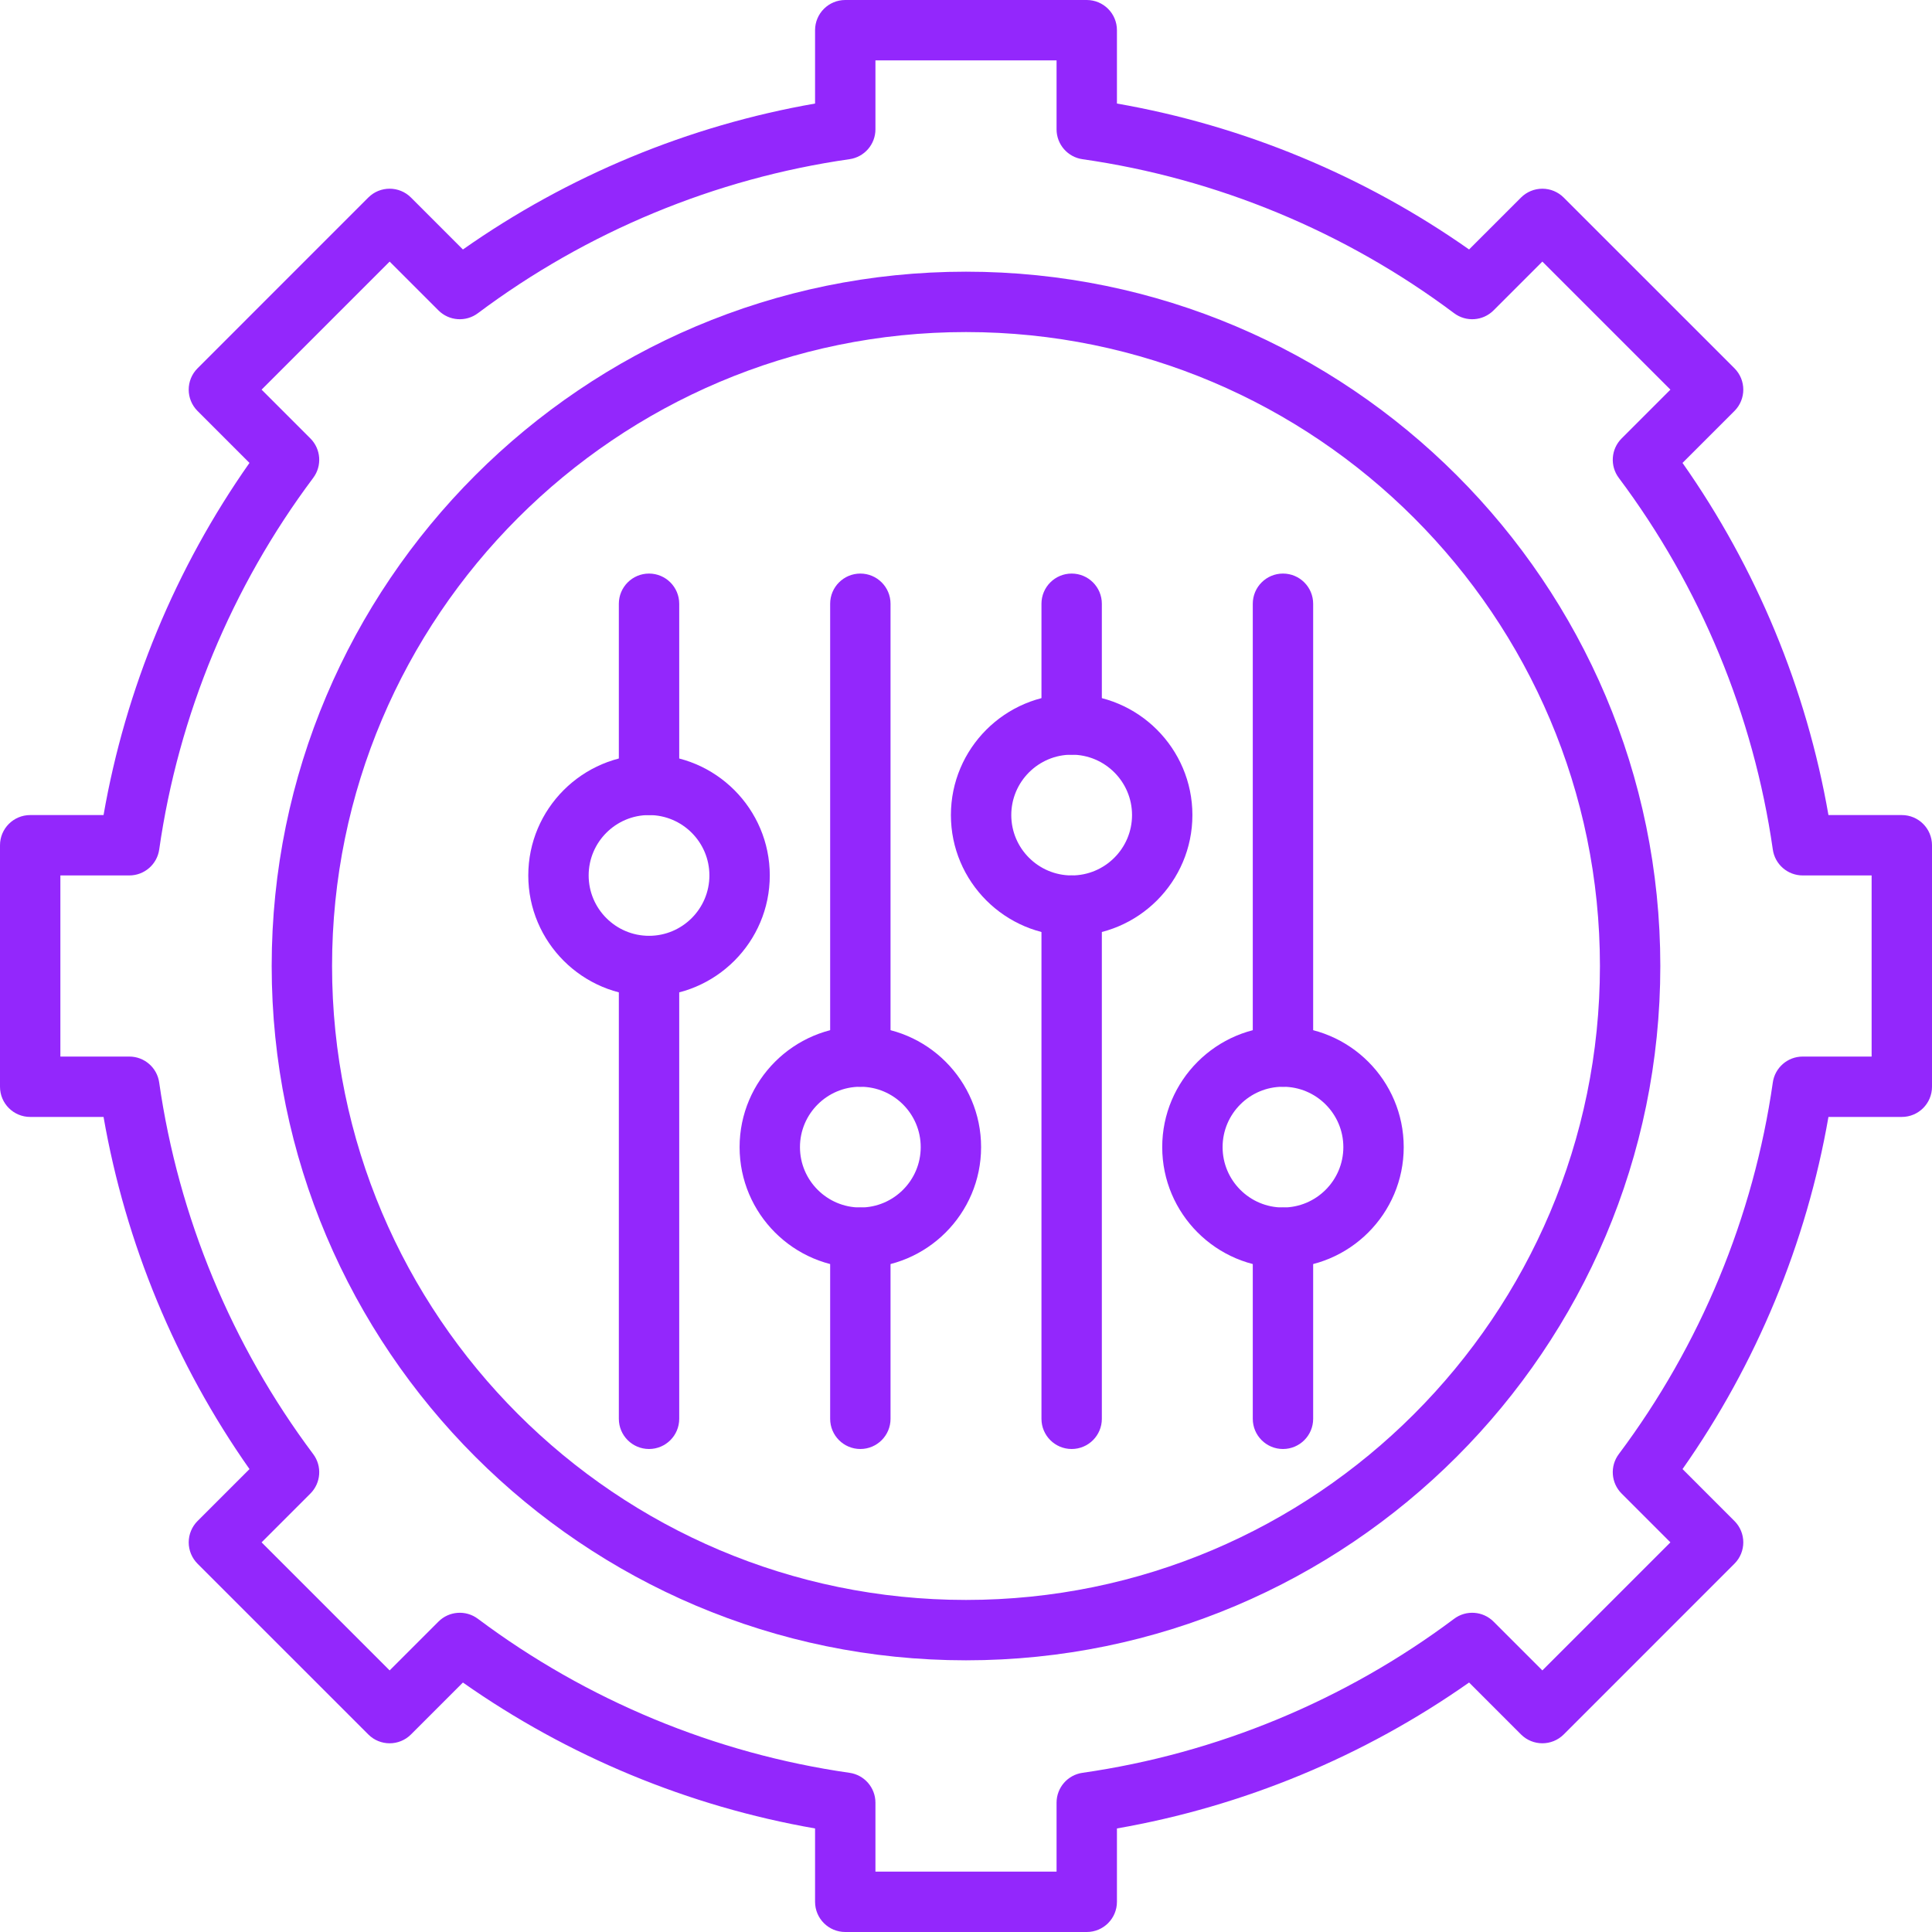 <svg xmlns="http://www.w3.org/2000/svg" xmlns:xlink="http://www.w3.org/1999/xlink" width="500" zoomAndPan="magnify" viewBox="0 0 375 375" height="500" preserveAspectRatio="xMidYMid meet" version="1.2"><g id="aa4f252ba0"><rect x="0" width="375" y="0" height="375" style="fill:#ffffff;fill-opacity:1;stroke:none;"/><rect x="0" width="375" y="0" height="375" style="fill:#ffffff;fill-opacity:1;stroke:none;"/><path style=" stroke:none;fill-rule:nonzero;fill:#9327fc;fill-opacity:1;" d="M 210.938 375 L 164.062 375 C 160.828 375 158.203 372.375 158.203 369.141 L 158.203 354.902 C 133.688 350.629 110.246 340.914 89.852 326.578 L 79.773 336.656 C 77.484 338.945 73.773 338.945 71.488 336.656 L 38.344 303.516 C 37.246 302.414 36.629 300.926 36.629 299.371 C 36.629 297.816 37.246 296.328 38.344 295.227 L 48.426 285.148 C 34.086 264.754 24.371 241.312 20.098 216.797 L 5.859 216.797 C 2.625 216.797 0 214.172 0 210.938 L 0 164.062 C 0 160.828 2.625 158.203 5.859 158.203 L 20.098 158.203 C 24.371 133.688 34.086 110.246 48.422 89.852 L 38.344 79.773 C 36.055 77.484 36.055 73.773 38.344 71.488 L 71.484 38.344 C 73.773 36.055 77.484 36.055 79.773 38.344 L 89.852 48.426 C 110.246 34.086 133.688 24.371 158.203 20.098 L 158.203 5.859 C 158.203 2.625 160.828 0 164.062 0 L 210.938 0 C 214.172 0 216.797 2.625 216.797 5.859 L 216.797 20.098 C 241.312 24.371 264.754 34.086 285.148 48.422 L 295.227 38.344 C 296.324 37.246 297.816 36.629 299.371 36.629 C 300.926 36.629 302.414 37.246 303.512 38.344 L 336.656 71.484 C 338.945 73.773 338.945 77.484 336.656 79.773 L 326.574 89.852 C 340.914 110.246 350.629 133.688 354.902 158.203 L 369.141 158.203 C 372.375 158.203 375 160.824 375 164.062 L 375 210.938 C 375 214.172 372.375 216.797 369.141 216.797 L 354.902 216.797 C 350.629 241.312 340.914 264.75 326.578 285.148 L 336.656 295.227 C 338.945 297.516 338.945 301.223 336.656 303.512 L 303.516 336.656 C 301.227 338.941 297.516 338.941 295.227 336.656 L 285.148 326.574 C 264.754 340.914 241.312 350.629 216.797 354.902 L 216.797 369.141 C 216.797 372.375 214.172 375 210.938 375 Z M 169.922 363.281 L 205.078 363.281 L 205.078 349.898 C 205.078 346.984 207.223 344.512 210.109 344.102 C 236.176 340.367 261.117 330.031 282.242 314.207 C 284.57 312.461 287.836 312.691 289.898 314.754 L 299.371 324.227 L 324.227 299.371 L 314.754 289.898 C 312.691 287.836 312.461 284.574 314.207 282.242 C 330.031 261.117 340.371 236.176 344.102 210.109 C 344.512 207.223 346.984 205.078 349.898 205.078 L 363.281 205.078 L 363.281 169.922 L 349.898 169.922 C 346.984 169.922 344.512 167.777 344.102 164.891 C 340.367 138.824 330.031 113.883 314.207 92.758 C 312.461 90.426 312.691 87.164 314.754 85.102 L 324.227 75.629 L 299.371 50.773 L 289.898 60.246 C 287.836 62.309 284.574 62.539 282.242 60.793 C 261.117 44.969 236.176 34.629 210.109 30.902 C 207.223 30.488 205.078 28.016 205.078 25.102 L 205.078 11.719 L 169.922 11.719 L 169.922 25.102 C 169.922 28.016 167.777 30.488 164.891 30.898 C 138.824 34.629 113.883 44.969 92.758 60.793 C 90.426 62.539 87.164 62.309 85.102 60.246 L 75.629 50.773 L 50.773 75.629 L 60.246 85.102 C 62.309 87.164 62.539 90.426 60.793 92.758 C 44.969 113.883 34.629 138.824 30.902 164.895 C 30.488 167.777 28.016 169.922 25.102 169.922 L 11.719 169.922 L 11.719 205.078 L 25.102 205.078 C 28.016 205.078 30.488 207.223 30.898 210.109 C 34.629 236.176 44.969 261.117 60.793 282.242 C 62.539 284.574 62.309 287.836 60.246 289.898 L 50.773 299.371 L 75.629 324.227 L 85.102 314.754 C 87.164 312.691 90.426 312.461 92.758 314.207 C 113.883 330.031 138.824 340.371 164.895 344.102 C 167.777 344.512 169.922 346.984 169.922 349.898 Z M 169.922 363.281 "/><path style=" stroke:none;fill-rule:nonzero;fill:#9327fc;fill-opacity:1;" d="M 187.5 322.266 C 113.191 322.266 52.734 261.809 52.734 187.5 C 52.734 113.191 113.191 52.734 187.5 52.734 C 261.809 52.734 322.266 113.191 322.266 187.5 C 322.266 261.809 261.809 322.266 187.5 322.266 Z M 187.5 64.453 C 119.652 64.453 64.453 119.652 64.453 187.5 C 64.453 255.348 119.652 310.547 187.5 310.547 C 255.348 310.547 310.547 255.348 310.547 187.5 C 310.547 119.652 255.348 64.453 187.5 64.453 Z M 187.5 64.453 "/><path style=" stroke:none;fill-rule:nonzero;fill:#9327fc;fill-opacity:1;" d="M 208.008 181.641 C 195.086 181.641 184.57 171.125 184.57 158.203 C 184.57 145.281 195.086 134.766 208.008 134.766 C 220.93 134.766 231.445 145.281 231.445 158.203 C 231.445 171.125 220.93 181.641 208.008 181.641 Z M 208.008 146.484 C 201.547 146.484 196.289 151.742 196.289 158.203 C 196.289 164.664 201.547 169.922 208.008 169.922 C 214.469 169.922 219.727 164.664 219.727 158.203 C 219.727 151.742 214.469 146.484 208.008 146.484 Z M 208.008 146.484 "/><path style=" stroke:none;fill-rule:nonzero;fill:#9327fc;fill-opacity:1;" d="M 208.008 281.25 C 204.773 281.25 202.148 278.625 202.148 275.391 L 202.148 175.781 C 202.148 172.547 204.773 169.922 208.008 169.922 C 211.242 169.922 213.867 172.547 213.867 175.781 L 213.867 275.391 C 213.867 278.625 211.242 281.25 208.008 281.25 Z M 208.008 281.25 "/><path style=" stroke:none;fill-rule:nonzero;fill:#9327fc;fill-opacity:1;" d="M 208.008 146.484 C 204.773 146.484 202.148 143.859 202.148 140.625 L 202.148 117.188 C 202.148 113.953 204.773 111.328 208.008 111.328 C 211.242 111.328 213.867 113.953 213.867 117.188 L 213.867 140.625 C 213.867 143.859 211.242 146.484 208.008 146.484 Z M 208.008 146.484 "/><path style=" stroke:none;fill-rule:nonzero;fill:#9327fc;fill-opacity:1;" d="M 249.023 246.094 C 236.102 246.094 225.586 235.578 225.586 222.656 C 225.586 209.734 236.102 199.219 249.023 199.219 C 261.945 199.219 272.461 209.734 272.461 222.656 C 272.461 235.578 261.945 246.094 249.023 246.094 Z M 249.023 210.938 C 242.562 210.938 237.305 216.195 237.305 222.656 C 237.305 229.117 242.562 234.375 249.023 234.375 C 255.484 234.375 260.742 229.117 260.742 222.656 C 260.742 216.195 255.484 210.938 249.023 210.938 Z M 249.023 210.938 "/><path style=" stroke:none;fill-rule:nonzero;fill:#9327fc;fill-opacity:1;" d="M 249.023 281.25 C 245.789 281.25 243.164 278.625 243.164 275.391 L 243.164 240.234 C 243.164 237 245.789 234.375 249.023 234.375 C 252.258 234.375 254.883 237 254.883 240.234 L 254.883 275.391 C 254.883 278.625 252.258 281.25 249.023 281.25 Z M 249.023 281.25 "/><path style=" stroke:none;fill-rule:nonzero;fill:#9327fc;fill-opacity:1;" d="M 249.023 210.938 C 245.789 210.938 243.164 208.312 243.164 205.078 L 243.164 117.188 C 243.164 113.953 245.789 111.328 249.023 111.328 C 252.258 111.328 254.883 113.953 254.883 117.188 L 254.883 205.078 C 254.883 208.312 252.258 210.938 249.023 210.938 Z M 249.023 210.938 "/><path style=" stroke:none;fill-rule:nonzero;fill:#9327fc;fill-opacity:1;" d="M 166.992 246.094 C 154.07 246.094 143.555 235.578 143.555 222.656 C 143.555 209.734 154.07 199.219 166.992 199.219 C 179.914 199.219 190.43 209.734 190.43 222.656 C 190.43 235.578 179.914 246.094 166.992 246.094 Z M 166.992 210.938 C 160.531 210.938 155.273 216.195 155.273 222.656 C 155.273 229.117 160.531 234.375 166.992 234.375 C 173.453 234.375 178.711 229.117 178.711 222.656 C 178.711 216.195 173.453 210.938 166.992 210.938 Z M 166.992 210.938 "/><path style=" stroke:none;fill-rule:nonzero;fill:#9327fc;fill-opacity:1;" d="M 166.992 281.25 C 163.758 281.25 161.133 278.625 161.133 275.391 L 161.133 240.234 C 161.133 237 163.758 234.375 166.992 234.375 C 170.227 234.375 172.852 237 172.852 240.234 L 172.852 275.391 C 172.852 278.625 170.227 281.25 166.992 281.25 Z M 166.992 281.25 "/><path style=" stroke:none;fill-rule:nonzero;fill:#9327fc;fill-opacity:1;" d="M 166.992 210.938 C 163.758 210.938 161.133 208.312 161.133 205.078 L 161.133 117.188 C 161.133 113.953 163.758 111.328 166.992 111.328 C 170.227 111.328 172.852 113.953 172.852 117.188 L 172.852 205.078 C 172.852 208.312 170.227 210.938 166.992 210.938 Z M 166.992 210.938 "/><path style=" stroke:none;fill-rule:nonzero;fill:#9327fc;fill-opacity:1;" d="M 125.977 193.359 C 113.055 193.359 102.539 182.844 102.539 169.922 C 102.539 157 113.055 146.484 125.977 146.484 C 138.898 146.484 149.414 157 149.414 169.922 C 149.414 182.844 138.898 193.359 125.977 193.359 Z M 125.977 158.203 C 119.516 158.203 114.258 163.461 114.258 169.922 C 114.258 176.383 119.516 181.641 125.977 181.641 C 132.438 181.641 137.695 176.383 137.695 169.922 C 137.695 163.461 132.438 158.203 125.977 158.203 Z M 125.977 158.203 "/><path style=" stroke:none;fill-rule:nonzero;fill:#9327fc;fill-opacity:1;" d="M 125.977 281.25 C 122.742 281.25 120.117 278.625 120.117 275.391 L 120.117 187.5 C 120.117 184.266 122.742 181.641 125.977 181.641 C 129.211 181.641 131.836 184.266 131.836 187.5 L 131.836 275.391 C 131.836 278.625 129.211 281.25 125.977 281.25 Z M 125.977 281.25 "/><path style=" stroke:none;fill-rule:nonzero;fill:#9327fc;fill-opacity:1;" d="M 125.977 158.203 C 122.742 158.203 120.117 155.578 120.117 152.344 L 120.117 117.188 C 120.117 113.953 122.742 111.328 125.977 111.328 C 129.211 111.328 131.836 113.953 131.836 117.188 L 131.836 152.344 C 131.836 155.578 129.211 158.203 125.977 158.203 Z M 125.977 158.203 "/></g></svg>
